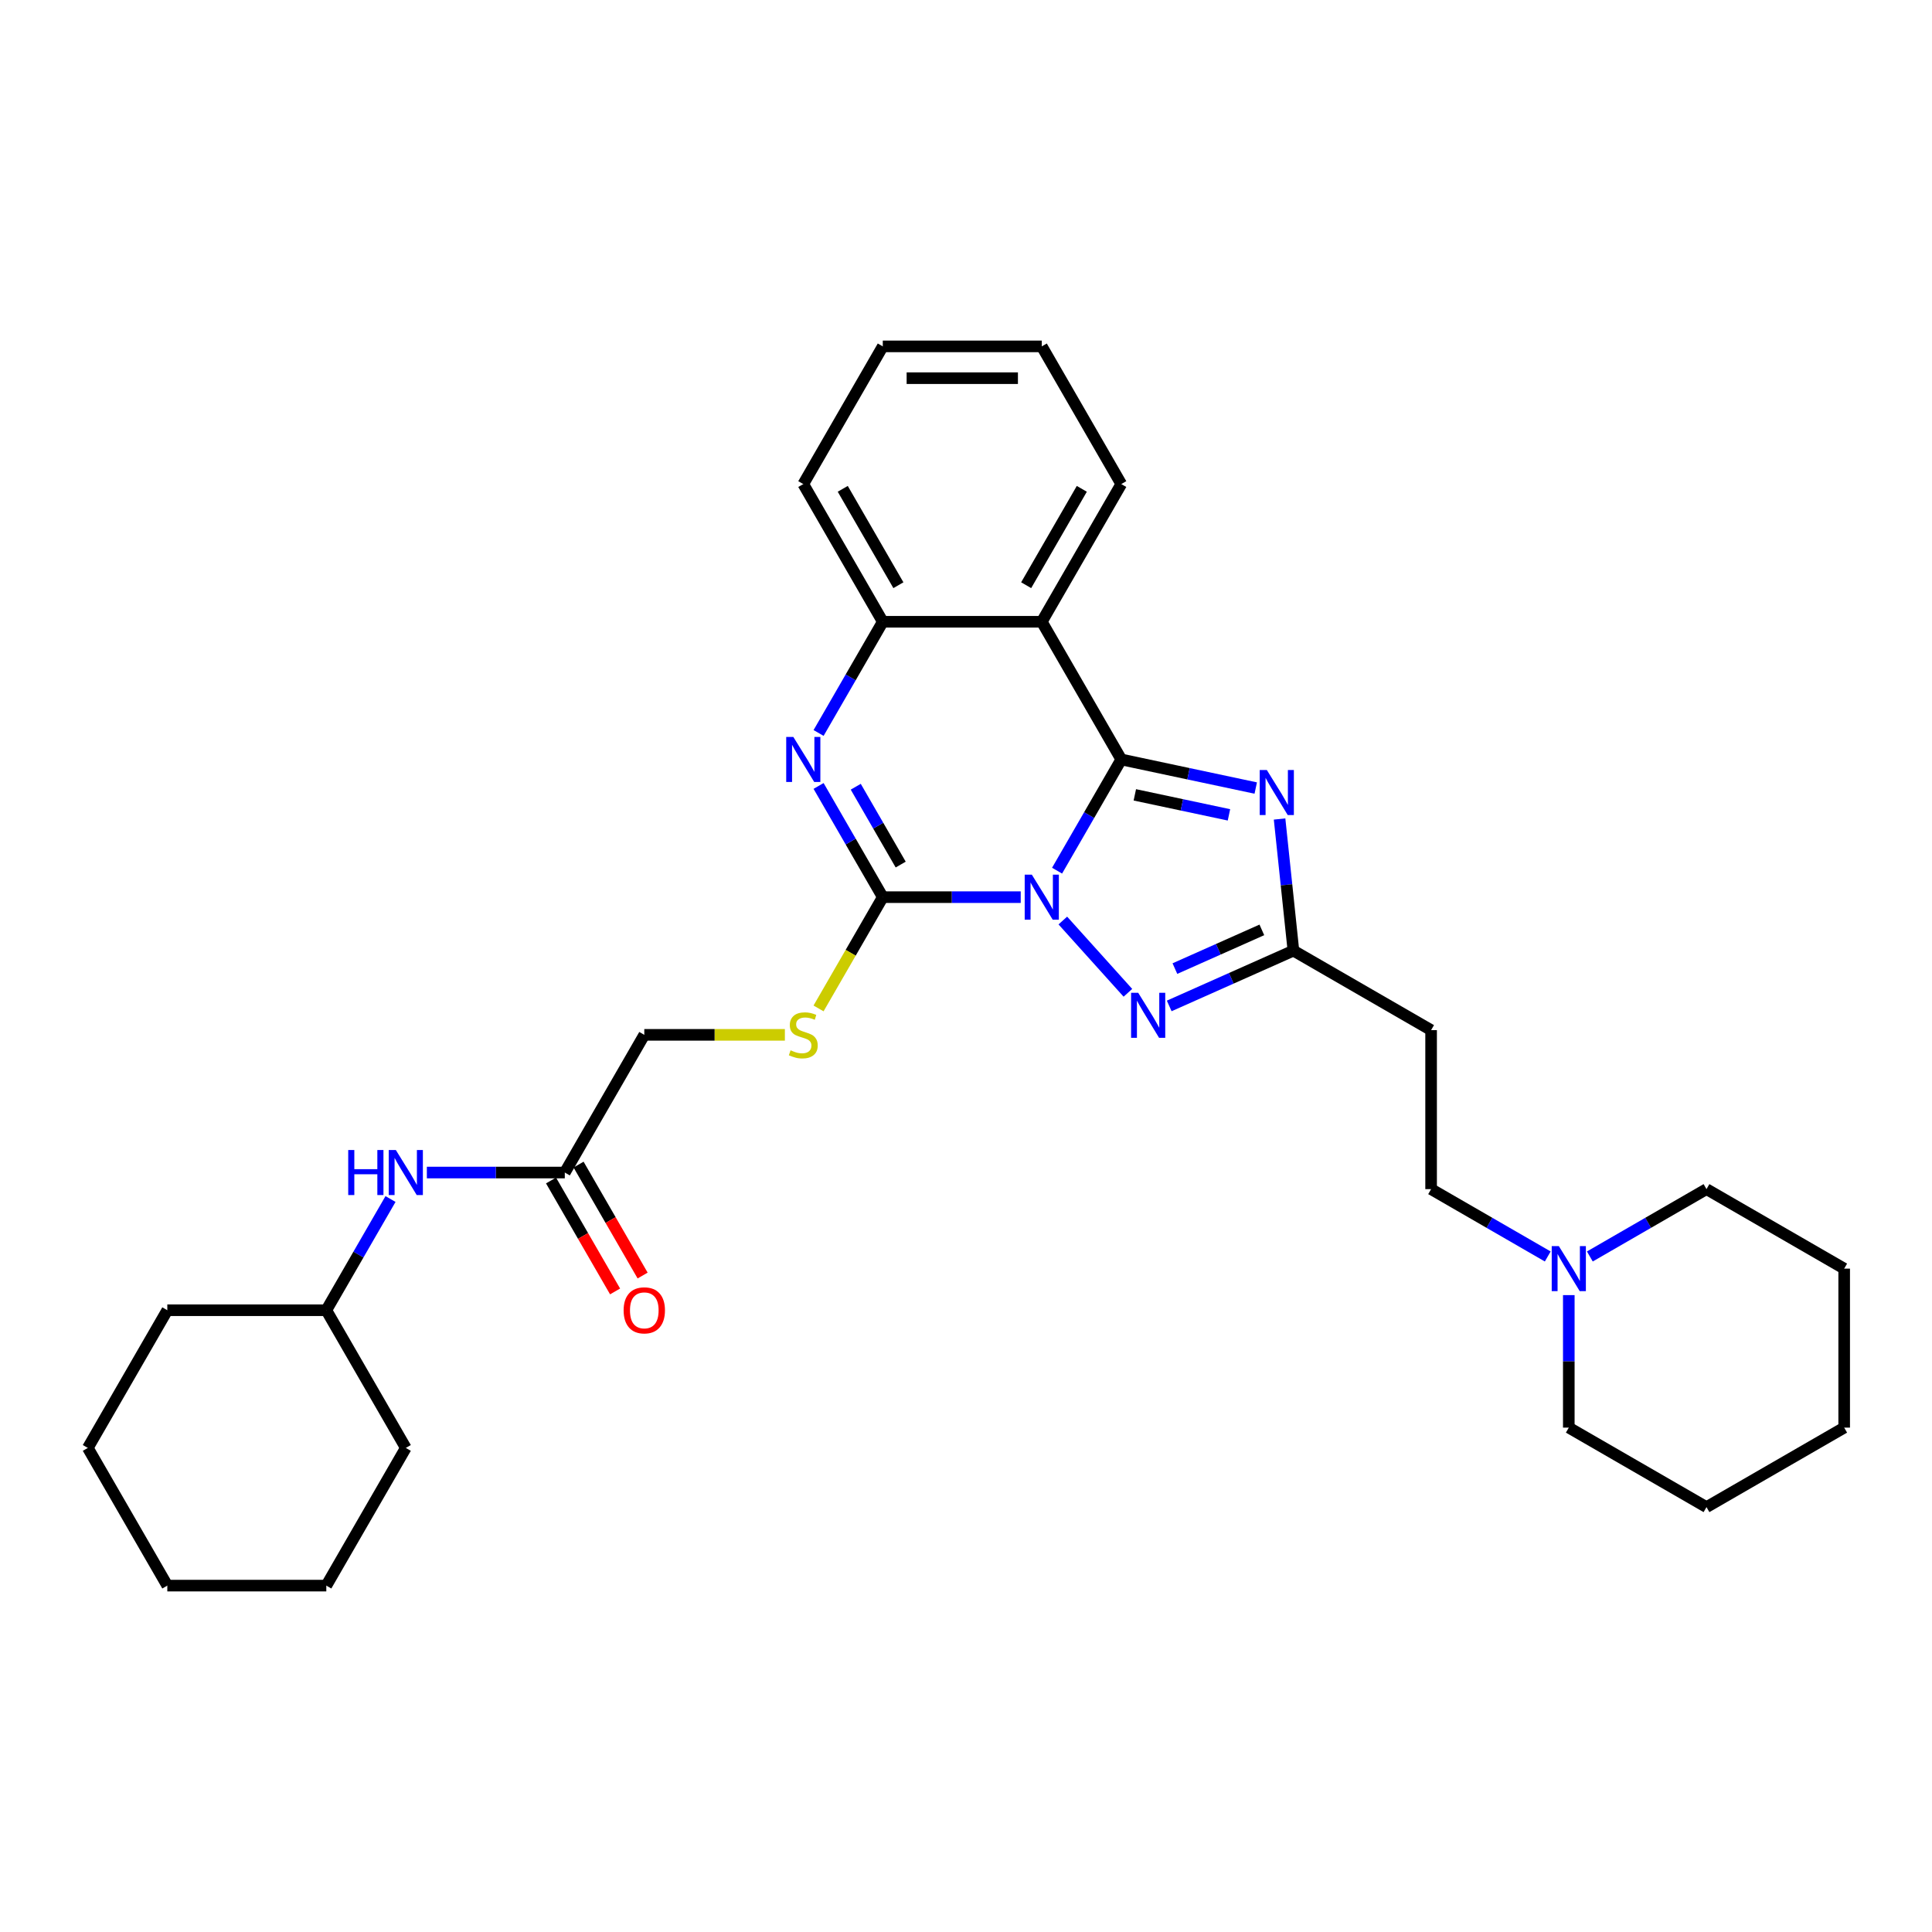 <?xml version='1.0' encoding='iso-8859-1'?>
<svg version='1.1' baseProfile='full'
              xmlns='http://www.w3.org/2000/svg'
                      xmlns:rdkit='http://www.rdkit.org/xml'
                      xmlns:xlink='http://www.w3.org/1999/xlink'
                  xml:space='preserve'
width='1000px' height='1000px' viewBox='0 0 1000 1000'>
<!-- END OF HEADER -->
<rect style='opacity:1.0;fill:#FFFFFF;stroke:none' width='1000' height='1000' x='0' y='0'> </rect>
<path class='bond-0' d='M 547.138,450.655 L 563.754,421.876' style='fill:none;fill-rule:evenodd;stroke:#0000FF;stroke-width:6px;stroke-linecap:butt;stroke-linejoin:miter;stroke-opacity:1' />
<path class='bond-0' d='M 563.754,421.876 L 580.37,393.096' style='fill:none;fill-rule:evenodd;stroke:#000000;stroke-width:6px;stroke-linecap:butt;stroke-linejoin:miter;stroke-opacity:1' />
<path class='bond-1' d='M 528.327,464.365 L 492.627,464.365' style='fill:none;fill-rule:evenodd;stroke:#0000FF;stroke-width:6px;stroke-linecap:butt;stroke-linejoin:miter;stroke-opacity:1' />
<path class='bond-1' d='M 492.627,464.365 L 456.928,464.365' style='fill:none;fill-rule:evenodd;stroke:#000000;stroke-width:6px;stroke-linecap:butt;stroke-linejoin:miter;stroke-opacity:1' />
<path class='bond-3' d='M 550.118,476.466 L 583.8,513.873' style='fill:none;fill-rule:evenodd;stroke:#0000FF;stroke-width:6px;stroke-linecap:butt;stroke-linejoin:miter;stroke-opacity:1' />
<path class='bond-2' d='M 580.37,393.096 L 615.17,400.493' style='fill:none;fill-rule:evenodd;stroke:#000000;stroke-width:6px;stroke-linecap:butt;stroke-linejoin:miter;stroke-opacity:1' />
<path class='bond-2' d='M 615.17,400.493 L 649.97,407.89' style='fill:none;fill-rule:evenodd;stroke:#0000FF;stroke-width:6px;stroke-linecap:butt;stroke-linejoin:miter;stroke-opacity:1' />
<path class='bond-2' d='M 587.388,411.414 L 611.748,416.592' style='fill:none;fill-rule:evenodd;stroke:#000000;stroke-width:6px;stroke-linecap:butt;stroke-linejoin:miter;stroke-opacity:1' />
<path class='bond-2' d='M 611.748,416.592 L 636.108,421.77' style='fill:none;fill-rule:evenodd;stroke:#0000FF;stroke-width:6px;stroke-linecap:butt;stroke-linejoin:miter;stroke-opacity:1' />
<path class='bond-5' d='M 580.37,393.096 L 539.223,321.827' style='fill:none;fill-rule:evenodd;stroke:#000000;stroke-width:6px;stroke-linecap:butt;stroke-linejoin:miter;stroke-opacity:1' />
<path class='bond-4' d='M 456.928,464.365 L 440.312,435.586' style='fill:none;fill-rule:evenodd;stroke:#000000;stroke-width:6px;stroke-linecap:butt;stroke-linejoin:miter;stroke-opacity:1' />
<path class='bond-4' d='M 440.312,435.586 L 423.696,406.806' style='fill:none;fill-rule:evenodd;stroke:#0000FF;stroke-width:6px;stroke-linecap:butt;stroke-linejoin:miter;stroke-opacity:1' />
<path class='bond-4' d='M 466.197,447.502 L 454.566,427.356' style='fill:none;fill-rule:evenodd;stroke:#000000;stroke-width:6px;stroke-linecap:butt;stroke-linejoin:miter;stroke-opacity:1' />
<path class='bond-4' d='M 454.566,427.356 L 442.935,407.211' style='fill:none;fill-rule:evenodd;stroke:#0000FF;stroke-width:6px;stroke-linecap:butt;stroke-linejoin:miter;stroke-opacity:1' />
<path class='bond-8' d='M 456.928,464.365 L 440.303,493.161' style='fill:none;fill-rule:evenodd;stroke:#000000;stroke-width:6px;stroke-linecap:butt;stroke-linejoin:miter;stroke-opacity:1' />
<path class='bond-8' d='M 440.303,493.161 L 423.677,521.957' style='fill:none;fill-rule:evenodd;stroke:#CCCC00;stroke-width:6px;stroke-linecap:butt;stroke-linejoin:miter;stroke-opacity:1' />
<path class='bond-31' d='M 662.307,423.916 L 665.888,457.983' style='fill:none;fill-rule:evenodd;stroke:#0000FF;stroke-width:6px;stroke-linecap:butt;stroke-linejoin:miter;stroke-opacity:1' />
<path class='bond-31' d='M 665.888,457.983 L 669.468,492.05' style='fill:none;fill-rule:evenodd;stroke:#000000;stroke-width:6px;stroke-linecap:butt;stroke-linejoin:miter;stroke-opacity:1' />
<path class='bond-6' d='M 605.184,520.671 L 637.326,506.361' style='fill:none;fill-rule:evenodd;stroke:#0000FF;stroke-width:6px;stroke-linecap:butt;stroke-linejoin:miter;stroke-opacity:1' />
<path class='bond-6' d='M 637.326,506.361 L 669.468,492.05' style='fill:none;fill-rule:evenodd;stroke:#000000;stroke-width:6px;stroke-linecap:butt;stroke-linejoin:miter;stroke-opacity:1' />
<path class='bond-6' d='M 608.132,501.342 L 630.632,491.325' style='fill:none;fill-rule:evenodd;stroke:#0000FF;stroke-width:6px;stroke-linecap:butt;stroke-linejoin:miter;stroke-opacity:1' />
<path class='bond-6' d='M 630.632,491.325 L 653.131,481.307' style='fill:none;fill-rule:evenodd;stroke:#000000;stroke-width:6px;stroke-linecap:butt;stroke-linejoin:miter;stroke-opacity:1' />
<path class='bond-7' d='M 423.696,379.386 L 440.312,350.606' style='fill:none;fill-rule:evenodd;stroke:#0000FF;stroke-width:6px;stroke-linecap:butt;stroke-linejoin:miter;stroke-opacity:1' />
<path class='bond-7' d='M 440.312,350.606 L 456.928,321.827' style='fill:none;fill-rule:evenodd;stroke:#000000;stroke-width:6px;stroke-linecap:butt;stroke-linejoin:miter;stroke-opacity:1' />
<path class='bond-16' d='M 539.223,321.827 L 580.37,250.558' style='fill:none;fill-rule:evenodd;stroke:#000000;stroke-width:6px;stroke-linecap:butt;stroke-linejoin:miter;stroke-opacity:1' />
<path class='bond-16' d='M 531.141,302.907 L 559.944,253.018' style='fill:none;fill-rule:evenodd;stroke:#000000;stroke-width:6px;stroke-linecap:butt;stroke-linejoin:miter;stroke-opacity:1' />
<path class='bond-32' d='M 539.223,321.827 L 456.928,321.827' style='fill:none;fill-rule:evenodd;stroke:#000000;stroke-width:6px;stroke-linecap:butt;stroke-linejoin:miter;stroke-opacity:1' />
<path class='bond-9' d='M 669.468,492.05 L 740.738,533.197' style='fill:none;fill-rule:evenodd;stroke:#000000;stroke-width:6px;stroke-linecap:butt;stroke-linejoin:miter;stroke-opacity:1' />
<path class='bond-18' d='M 456.928,321.827 L 415.781,250.558' style='fill:none;fill-rule:evenodd;stroke:#000000;stroke-width:6px;stroke-linecap:butt;stroke-linejoin:miter;stroke-opacity:1' />
<path class='bond-18' d='M 465.01,302.907 L 436.207,253.018' style='fill:none;fill-rule:evenodd;stroke:#000000;stroke-width:6px;stroke-linecap:butt;stroke-linejoin:miter;stroke-opacity:1' />
<path class='bond-15' d='M 406.251,535.635 L 369.868,535.635' style='fill:none;fill-rule:evenodd;stroke:#CCCC00;stroke-width:6px;stroke-linecap:butt;stroke-linejoin:miter;stroke-opacity:1' />
<path class='bond-15' d='M 369.868,535.635 L 333.486,535.635' style='fill:none;fill-rule:evenodd;stroke:#000000;stroke-width:6px;stroke-linecap:butt;stroke-linejoin:miter;stroke-opacity:1' />
<path class='bond-14' d='M 740.738,533.197 L 740.738,615.492' style='fill:none;fill-rule:evenodd;stroke:#000000;stroke-width:6px;stroke-linecap:butt;stroke-linejoin:miter;stroke-opacity:1' />
<path class='bond-10' d='M 801.111,650.349 L 770.924,632.92' style='fill:none;fill-rule:evenodd;stroke:#0000FF;stroke-width:6px;stroke-linecap:butt;stroke-linejoin:miter;stroke-opacity:1' />
<path class='bond-10' d='M 770.924,632.92 L 740.738,615.492' style='fill:none;fill-rule:evenodd;stroke:#000000;stroke-width:6px;stroke-linecap:butt;stroke-linejoin:miter;stroke-opacity:1' />
<path class='bond-19' d='M 812.007,670.35 L 812.007,704.642' style='fill:none;fill-rule:evenodd;stroke:#0000FF;stroke-width:6px;stroke-linecap:butt;stroke-linejoin:miter;stroke-opacity:1' />
<path class='bond-19' d='M 812.007,704.642 L 812.007,738.934' style='fill:none;fill-rule:evenodd;stroke:#000000;stroke-width:6px;stroke-linecap:butt;stroke-linejoin:miter;stroke-opacity:1' />
<path class='bond-20' d='M 822.903,650.349 L 853.089,632.92' style='fill:none;fill-rule:evenodd;stroke:#0000FF;stroke-width:6px;stroke-linecap:butt;stroke-linejoin:miter;stroke-opacity:1' />
<path class='bond-20' d='M 853.089,632.92 L 883.276,615.492' style='fill:none;fill-rule:evenodd;stroke:#000000;stroke-width:6px;stroke-linecap:butt;stroke-linejoin:miter;stroke-opacity:1' />
<path class='bond-11' d='M 292.339,606.904 L 333.486,535.635' style='fill:none;fill-rule:evenodd;stroke:#000000;stroke-width:6px;stroke-linecap:butt;stroke-linejoin:miter;stroke-opacity:1' />
<path class='bond-12' d='M 292.339,606.904 L 256.639,606.904' style='fill:none;fill-rule:evenodd;stroke:#000000;stroke-width:6px;stroke-linecap:butt;stroke-linejoin:miter;stroke-opacity:1' />
<path class='bond-12' d='M 256.639,606.904 L 220.94,606.904' style='fill:none;fill-rule:evenodd;stroke:#0000FF;stroke-width:6px;stroke-linecap:butt;stroke-linejoin:miter;stroke-opacity:1' />
<path class='bond-13' d='M 285.212,611.019 L 301.789,639.732' style='fill:none;fill-rule:evenodd;stroke:#000000;stroke-width:6px;stroke-linecap:butt;stroke-linejoin:miter;stroke-opacity:1' />
<path class='bond-13' d='M 301.789,639.732 L 318.367,668.446' style='fill:none;fill-rule:evenodd;stroke:#FF0000;stroke-width:6px;stroke-linecap:butt;stroke-linejoin:miter;stroke-opacity:1' />
<path class='bond-13' d='M 299.465,602.789 L 316.043,631.503' style='fill:none;fill-rule:evenodd;stroke:#000000;stroke-width:6px;stroke-linecap:butt;stroke-linejoin:miter;stroke-opacity:1' />
<path class='bond-13' d='M 316.043,631.503 L 332.621,660.216' style='fill:none;fill-rule:evenodd;stroke:#FF0000;stroke-width:6px;stroke-linecap:butt;stroke-linejoin:miter;stroke-opacity:1' />
<path class='bond-17' d='M 202.128,620.614 L 185.512,649.394' style='fill:none;fill-rule:evenodd;stroke:#0000FF;stroke-width:6px;stroke-linecap:butt;stroke-linejoin:miter;stroke-opacity:1' />
<path class='bond-17' d='M 185.512,649.394 L 168.897,678.173' style='fill:none;fill-rule:evenodd;stroke:#000000;stroke-width:6px;stroke-linecap:butt;stroke-linejoin:miter;stroke-opacity:1' />
<path class='bond-23' d='M 580.37,250.558 L 539.223,179.288' style='fill:none;fill-rule:evenodd;stroke:#000000;stroke-width:6px;stroke-linecap:butt;stroke-linejoin:miter;stroke-opacity:1' />
<path class='bond-21' d='M 168.897,678.173 L 86.602,678.173' style='fill:none;fill-rule:evenodd;stroke:#000000;stroke-width:6px;stroke-linecap:butt;stroke-linejoin:miter;stroke-opacity:1' />
<path class='bond-22' d='M 168.897,678.173 L 210.044,749.442' style='fill:none;fill-rule:evenodd;stroke:#000000;stroke-width:6px;stroke-linecap:butt;stroke-linejoin:miter;stroke-opacity:1' />
<path class='bond-26' d='M 415.781,250.558 L 456.928,179.288' style='fill:none;fill-rule:evenodd;stroke:#000000;stroke-width:6px;stroke-linecap:butt;stroke-linejoin:miter;stroke-opacity:1' />
<path class='bond-24' d='M 812.007,738.934 L 883.276,780.081' style='fill:none;fill-rule:evenodd;stroke:#000000;stroke-width:6px;stroke-linecap:butt;stroke-linejoin:miter;stroke-opacity:1' />
<path class='bond-25' d='M 883.276,615.492 L 954.545,656.639' style='fill:none;fill-rule:evenodd;stroke:#000000;stroke-width:6px;stroke-linecap:butt;stroke-linejoin:miter;stroke-opacity:1' />
<path class='bond-28' d='M 86.602,678.173 L 45.455,749.442' style='fill:none;fill-rule:evenodd;stroke:#000000;stroke-width:6px;stroke-linecap:butt;stroke-linejoin:miter;stroke-opacity:1' />
<path class='bond-27' d='M 210.044,749.442 L 168.897,820.712' style='fill:none;fill-rule:evenodd;stroke:#000000;stroke-width:6px;stroke-linecap:butt;stroke-linejoin:miter;stroke-opacity:1' />
<path class='bond-33' d='M 539.223,179.288 L 456.928,179.288' style='fill:none;fill-rule:evenodd;stroke:#000000;stroke-width:6px;stroke-linecap:butt;stroke-linejoin:miter;stroke-opacity:1' />
<path class='bond-33' d='M 526.878,195.747 L 469.272,195.747' style='fill:none;fill-rule:evenodd;stroke:#000000;stroke-width:6px;stroke-linecap:butt;stroke-linejoin:miter;stroke-opacity:1' />
<path class='bond-34' d='M 883.276,780.081 L 954.545,738.934' style='fill:none;fill-rule:evenodd;stroke:#000000;stroke-width:6px;stroke-linecap:butt;stroke-linejoin:miter;stroke-opacity:1' />
<path class='bond-29' d='M 954.545,656.639 L 954.545,738.934' style='fill:none;fill-rule:evenodd;stroke:#000000;stroke-width:6px;stroke-linecap:butt;stroke-linejoin:miter;stroke-opacity:1' />
<path class='bond-30' d='M 168.897,820.712 L 86.602,820.712' style='fill:none;fill-rule:evenodd;stroke:#000000;stroke-width:6px;stroke-linecap:butt;stroke-linejoin:miter;stroke-opacity:1' />
<path class='bond-35' d='M 45.455,749.442 L 86.602,820.712' style='fill:none;fill-rule:evenodd;stroke:#000000;stroke-width:6px;stroke-linecap:butt;stroke-linejoin:miter;stroke-opacity:1' />
<path  class='atom-0' d='M 534.071 452.712
L 541.708 465.057
Q 542.465 466.275, 543.683 468.48
Q 544.901 470.686, 544.967 470.817
L 544.967 452.712
L 548.061 452.712
L 548.061 476.018
L 544.868 476.018
L 536.671 462.522
Q 535.717 460.942, 534.696 459.131
Q 533.709 457.321, 533.413 456.761
L 533.413 476.018
L 530.384 476.018
L 530.384 452.712
L 534.071 452.712
' fill='#0000FF'/>
<path  class='atom-3' d='M 655.715 398.553
L 663.352 410.897
Q 664.109 412.115, 665.327 414.321
Q 666.545 416.526, 666.61 416.658
L 666.61 398.553
L 669.705 398.553
L 669.705 421.859
L 666.512 421.859
L 658.315 408.363
Q 657.36 406.783, 656.34 404.972
Q 655.352 403.162, 655.056 402.602
L 655.056 421.859
L 652.028 421.859
L 652.028 398.553
L 655.715 398.553
' fill='#0000FF'/>
<path  class='atom-4' d='M 589.137 513.869
L 596.774 526.213
Q 597.531 527.431, 598.749 529.637
Q 599.967 531.842, 600.033 531.974
L 600.033 513.869
L 603.127 513.869
L 603.127 537.175
L 599.934 537.175
L 591.737 523.679
Q 590.783 522.099, 589.762 520.288
Q 588.775 518.478, 588.478 517.918
L 588.478 537.175
L 585.45 537.175
L 585.45 513.869
L 589.137 513.869
' fill='#0000FF'/>
<path  class='atom-5' d='M 410.629 381.443
L 418.266 393.787
Q 419.023 395.005, 420.241 397.211
Q 421.459 399.416, 421.525 399.548
L 421.525 381.443
L 424.619 381.443
L 424.619 404.749
L 421.426 404.749
L 413.229 391.253
Q 412.275 389.673, 411.254 387.862
Q 410.267 386.052, 409.971 385.492
L 409.971 404.749
L 406.942 404.749
L 406.942 381.443
L 410.629 381.443
' fill='#0000FF'/>
<path  class='atom-9' d='M 409.197 543.634
Q 409.46 543.732, 410.547 544.193
Q 411.633 544.654, 412.818 544.95
Q 414.036 545.214, 415.221 545.214
Q 417.426 545.214, 418.71 544.16
Q 419.994 543.074, 419.994 541.198
Q 419.994 539.914, 419.336 539.124
Q 418.71 538.334, 417.723 537.906
Q 416.735 537.478, 415.089 536.984
Q 413.015 536.359, 411.765 535.766
Q 410.547 535.174, 409.658 533.923
Q 408.802 532.672, 408.802 530.565
Q 408.802 527.636, 410.777 525.825
Q 412.785 524.015, 416.735 524.015
Q 419.434 524.015, 422.496 525.298
L 421.739 527.833
Q 418.941 526.681, 416.834 526.681
Q 414.563 526.681, 413.312 527.636
Q 412.061 528.557, 412.094 530.17
Q 412.094 531.421, 412.719 532.178
Q 413.378 532.935, 414.299 533.363
Q 415.254 533.791, 416.834 534.285
Q 418.941 534.943, 420.192 535.602
Q 421.442 536.26, 422.331 537.61
Q 423.253 538.926, 423.253 541.198
Q 423.253 544.424, 421.08 546.168
Q 418.941 547.88, 415.353 547.88
Q 413.279 547.88, 411.699 547.419
Q 410.152 546.991, 408.308 546.234
L 409.197 543.634
' fill='#CCCC00'/>
<path  class='atom-11' d='M 806.855 644.986
L 814.492 657.331
Q 815.249 658.549, 816.467 660.754
Q 817.685 662.96, 817.751 663.091
L 817.751 644.986
L 820.845 644.986
L 820.845 668.292
L 817.652 668.292
L 809.456 654.796
Q 808.501 653.216, 807.481 651.405
Q 806.493 649.595, 806.197 649.035
L 806.197 668.292
L 803.168 668.292
L 803.168 644.986
L 806.855 644.986
' fill='#0000FF'/>
<path  class='atom-13' d='M 180.237 595.251
L 183.397 595.251
L 183.397 605.159
L 195.313 605.159
L 195.313 595.251
L 198.473 595.251
L 198.473 618.557
L 195.313 618.557
L 195.313 607.793
L 183.397 607.793
L 183.397 618.557
L 180.237 618.557
L 180.237 595.251
' fill='#0000FF'/>
<path  class='atom-13' d='M 204.892 595.251
L 212.529 607.595
Q 213.286 608.813, 214.504 611.019
Q 215.722 613.224, 215.788 613.356
L 215.788 595.251
L 218.882 595.251
L 218.882 618.557
L 215.689 618.557
L 207.493 605.061
Q 206.538 603.48, 205.518 601.67
Q 204.53 599.859, 204.234 599.3
L 204.234 618.557
L 201.205 618.557
L 201.205 595.251
L 204.892 595.251
' fill='#0000FF'/>
<path  class='atom-14' d='M 322.788 678.239
Q 322.788 672.643, 325.553 669.516
Q 328.318 666.389, 333.486 666.389
Q 338.654 666.389, 341.419 669.516
Q 344.184 672.643, 344.184 678.239
Q 344.184 683.901, 341.386 687.127
Q 338.588 690.32, 333.486 690.32
Q 328.351 690.32, 325.553 687.127
Q 322.788 683.934, 322.788 678.239
M 333.486 687.686
Q 337.041 687.686, 338.95 685.316
Q 340.892 682.913, 340.892 678.239
Q 340.892 673.663, 338.95 671.359
Q 337.041 669.022, 333.486 669.022
Q 329.931 669.022, 327.989 671.326
Q 326.079 673.631, 326.079 678.239
Q 326.079 682.946, 327.989 685.316
Q 329.931 687.686, 333.486 687.686
' fill='#FF0000'/>
</svg>
